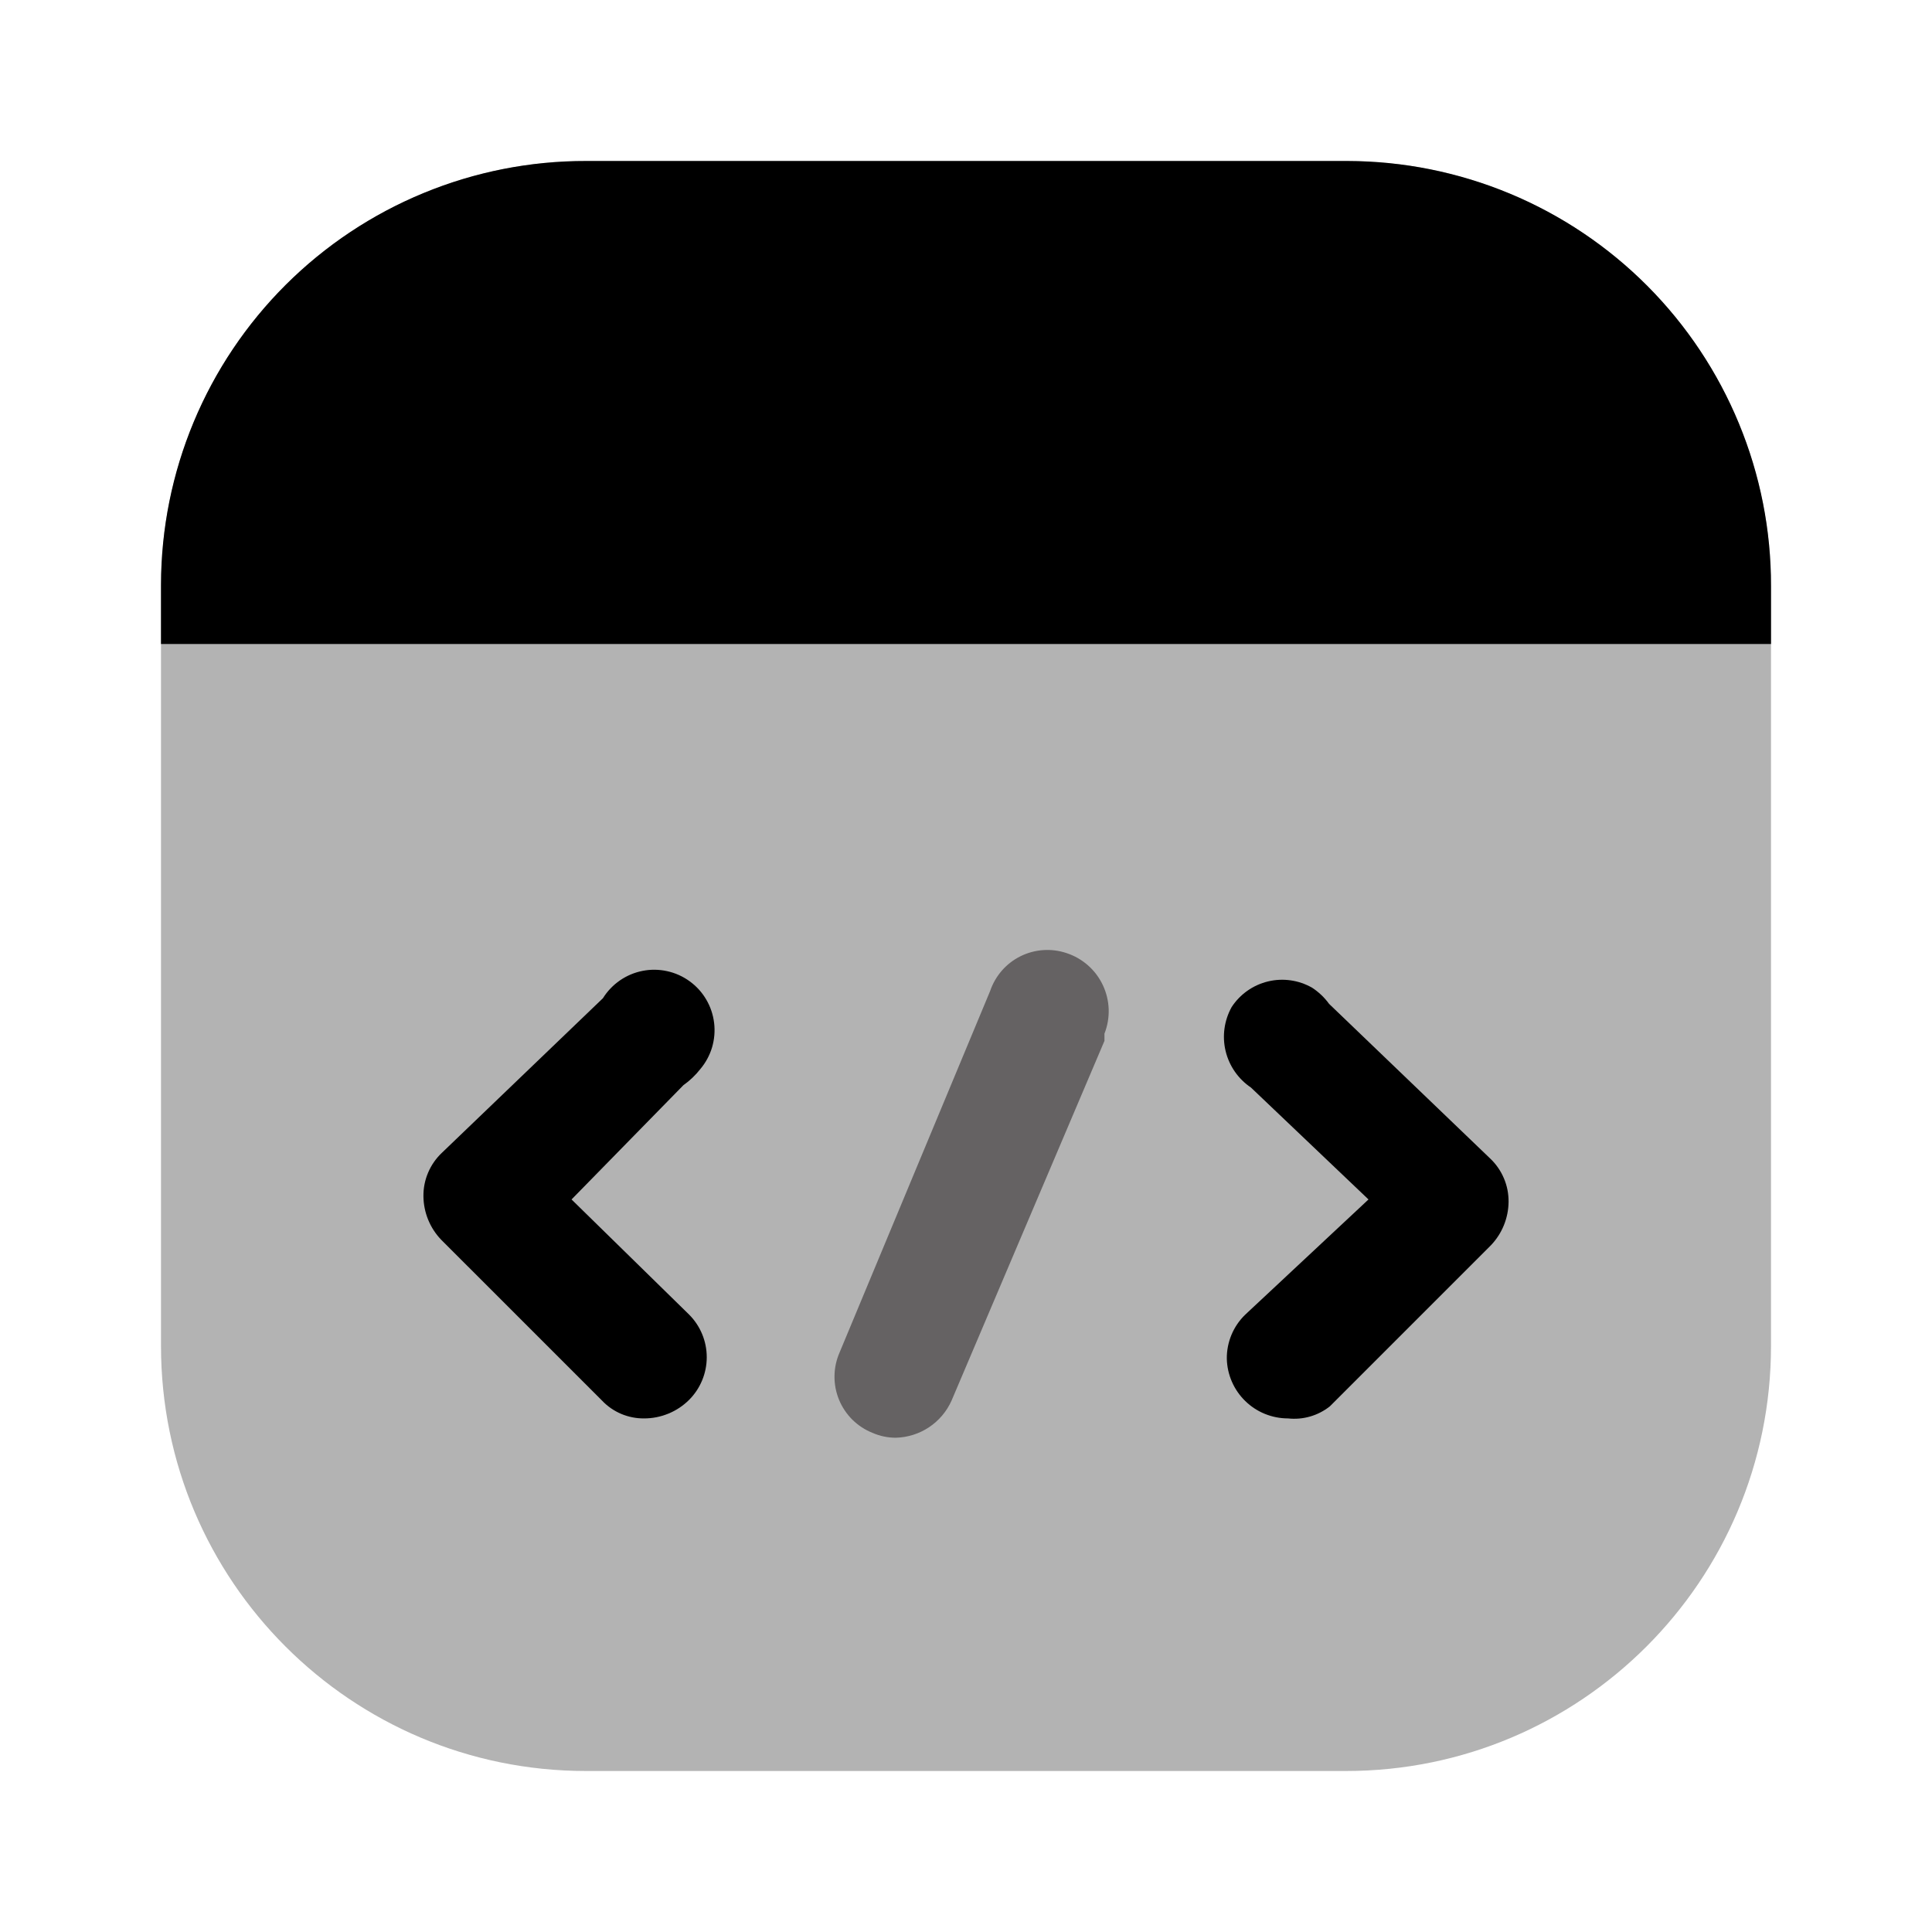 <svg width="48" height="48" viewBox="0 0 48 48" fill="none" xmlns="http://www.w3.org/2000/svg">
<path d="M33.44 4H14.56C8.728 4 4 8.728 4 14.56V33.44C4 39.272 8.728 44 14.56 44H33.44C39.272 44 44 39.272 44 33.44V14.56C44 8.728 39.272 4 33.44 4Z" fill="#B3B3B3"/>
<path d="M33.44 4H14.56C13.176 3.997 11.805 4.267 10.525 4.795C9.245 5.322 8.082 6.096 7.101 7.073C6.121 8.05 5.342 9.21 4.81 10.488C4.278 11.766 4.003 13.136 4 14.52V16H44V14.56C44.003 13.176 43.733 11.805 43.205 10.525C42.678 9.245 41.904 8.082 40.927 7.101C39.95 6.121 38.79 5.342 37.512 4.81C36.234 4.278 34.864 4.003 33.48 4H33.44Z" fill="black"/>
<path d="M16 35.24C15.806 35.242 15.613 35.203 15.434 35.128C15.255 35.052 15.094 34.941 14.96 34.8L10.96 30.8C10.681 30.509 10.524 30.123 10.52 29.72C10.518 29.518 10.557 29.318 10.637 29.132C10.716 28.946 10.833 28.778 10.98 28.64L14.98 24.8C15.089 24.625 15.233 24.475 15.402 24.358C15.572 24.241 15.764 24.16 15.966 24.121C16.169 24.081 16.377 24.084 16.578 24.129C16.779 24.173 16.969 24.259 17.135 24.38C17.302 24.501 17.442 24.655 17.546 24.833C17.651 25.011 17.717 25.208 17.742 25.413C17.767 25.617 17.749 25.824 17.691 26.022C17.632 26.219 17.533 26.402 17.4 26.56C17.28 26.713 17.139 26.848 16.98 26.96L14.2 29.8L17.12 32.66C17.401 32.941 17.559 33.322 17.559 33.72C17.559 34.117 17.401 34.499 17.12 34.78C16.973 34.926 16.798 35.043 16.606 35.121C16.414 35.2 16.208 35.241 16 35.24Z" fill="black"/>
<path d="M32 35.24C31.604 35.24 31.223 35.086 30.939 34.809C30.655 34.533 30.49 34.156 30.48 33.76C30.477 33.555 30.517 33.352 30.596 33.162C30.675 32.973 30.792 32.802 30.94 32.66L34 29.8L31.08 27.02C30.764 26.807 30.539 26.484 30.45 26.113C30.361 25.743 30.415 25.353 30.6 25.02C30.809 24.7 31.133 24.472 31.505 24.383C31.877 24.294 32.268 24.35 32.6 24.54C32.763 24.647 32.906 24.782 33.02 24.94L37.02 28.78C37.167 28.918 37.284 29.086 37.363 29.272C37.443 29.458 37.482 29.658 37.48 29.86C37.476 30.263 37.319 30.649 37.04 30.94L33.04 34.94C32.746 35.173 32.373 35.281 32 35.24Z" fill="black"/>
<path d="M22.26 35.72C22.061 35.721 21.863 35.68 21.68 35.6C21.492 35.526 21.322 35.414 21.178 35.273C21.035 35.131 20.921 34.961 20.845 34.775C20.768 34.588 20.73 34.388 20.733 34.186C20.735 33.984 20.779 33.785 20.86 33.6L24.6 24.62C24.728 24.244 24.999 23.933 25.355 23.757C25.712 23.581 26.123 23.553 26.5 23.68C26.697 23.745 26.878 23.849 27.033 23.986C27.188 24.123 27.313 24.29 27.401 24.478C27.489 24.665 27.538 24.868 27.545 25.075C27.551 25.282 27.516 25.488 27.44 25.68V25.86L23.64 34.8C23.52 35.068 23.326 35.296 23.082 35.459C22.838 35.621 22.553 35.712 22.26 35.72Z" fill="#656263"/>
</svg>
